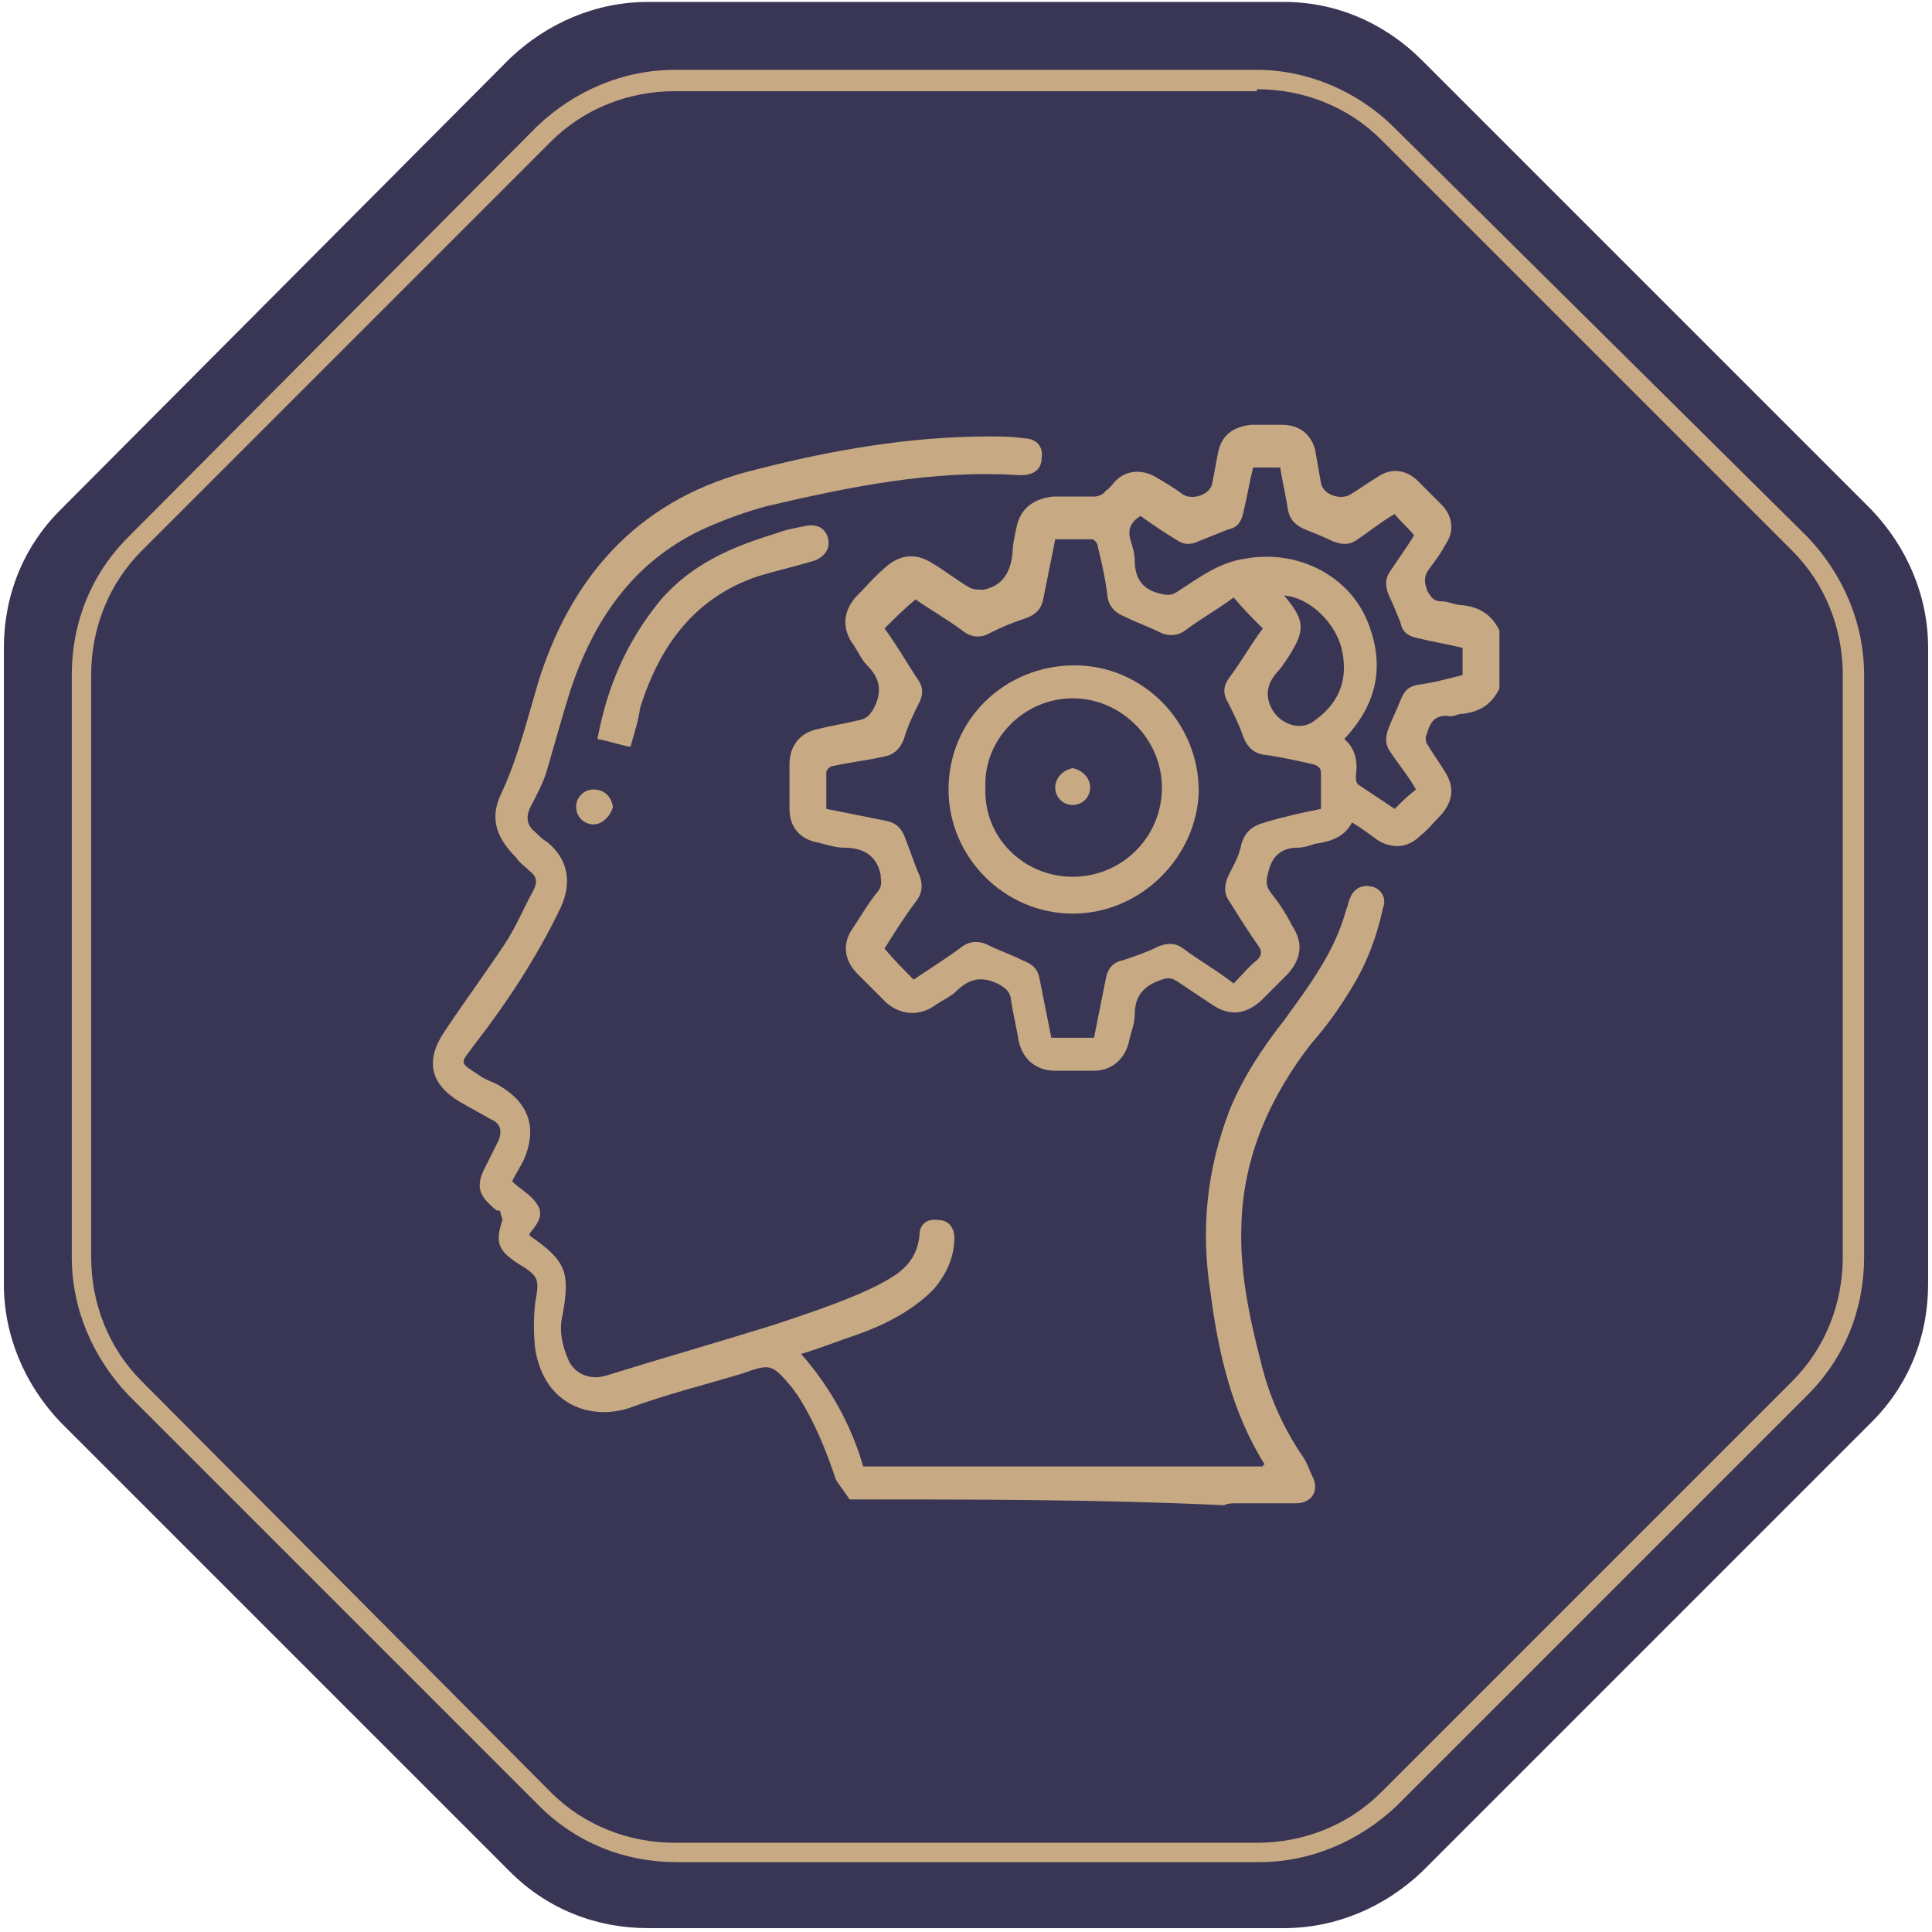 <?xml version="1.0" encoding="UTF-8"?> <!-- Generator: Adobe Illustrator 23.1.0, SVG Export Plug-In . SVG Version: 6.00 Build 0) --> <svg xmlns="http://www.w3.org/2000/svg" xmlns:xlink="http://www.w3.org/1999/xlink" id="Слой_1" x="0px" y="0px" viewBox="0 0 99.6 99.6" style="enable-background:new 0 0 99.6 99.6;" xml:space="preserve"> <style type="text/css"> .st0{fill:#393555;} .st1{fill:#C7A983;} </style> <path class="st0" d="M66.2,0.1H33.4c-2.7,0-5.2,1.1-7.1,2.9L3.1,26.3c-1.9,1.9-2.9,4.4-2.9,7.1v32.8c0,2.7,1.1,5.2,2.9,7.1 l23.2,23.2c1.9,1.9,4.4,2.9,7.1,2.9h32.8c2.7,0,5.2-1.1,7.1-2.9l23.2-23.2c1.9-1.9,2.9-4.4,2.9-7.1V33.4c0-2.7-1.1-5.2-2.9-7.1 L73.3,3.1C71.4,1.2,68.9,0.1,66.2,0.1z"></path> <g> <path class="st1" d="M64.8,4.6c2.4,0,4.7,0.9,6.4,2.6l21.2,21.2c1.7,1.7,2.6,4,2.6,6.4v30c0,2.4-0.9,4.7-2.6,6.4L71.2,92.4 c-1.7,1.7-4,2.6-6.4,2.6h-30c-2.4,0-4.7-0.9-6.4-2.6L7.3,71.2c-1.7-1.7-2.6-4-2.6-6.4v-30c0-2.4,0.9-4.7,2.6-6.4L28.4,7.3 c1.7-1.7,4-2.6,6.4-2.6H64.8 M64.8,3.6h-30c-2.7,0-5.2,1.1-7.1,2.9L6.6,27.7c-1.9,1.9-2.9,4.4-2.9,7.1v30c0,2.7,1.1,5.2,2.9,7.1 l21.2,21.2c1.9,1.9,4.4,2.9,7.1,2.9h30c2.7,0,5.2-1.1,7.1-2.9l21.2-21.2c1.9-1.9,2.9-4.4,2.9-7.1v-30c0-2.7-1.1-5.2-2.9-7.1 L71.9,6.6C70,4.7,67.4,3.6,64.8,3.6L64.8,3.6z"></path> </g> <g> <path class="st1" d="M77.3,35.5c-0.4,0.8-1,1.2-1.9,1.3c-0.3,0-0.5,0.2-0.8,0.1c-0.8,0-0.9,0.5-1.1,1.1c0,0.1,0,0.3,0.1,0.4 c0.3,0.5,0.6,0.9,0.9,1.4c0.5,0.8,0.4,1.5-0.2,2.2c-0.4,0.4-0.7,0.8-1.1,1.1c-0.6,0.6-1.4,0.7-2.2,0.2c-0.4-0.3-0.8-0.6-1.3-0.9 c-0.4,0.8-1.2,1-1.9,1.1c-0.3,0.1-0.6,0.2-0.9,0.2c-0.8,0-1.3,0.4-1.5,1.2c-0.1,0.4-0.2,0.7,0.1,1.1c0.4,0.5,0.8,1.1,1.1,1.7 c0.6,0.9,0.5,1.7-0.2,2.5c-0.5,0.5-0.9,0.9-1.4,1.4c-0.8,0.7-1.6,0.8-2.5,0.2c-0.6-0.4-1.2-0.8-1.8-1.2c-0.3-0.2-0.5-0.2-0.8-0.1 c-0.9,0.3-1.4,0.8-1.4,1.8c0,0.5-0.2,0.9-0.3,1.4c-0.2,0.9-0.9,1.5-1.8,1.5c-0.7,0-1.4,0-2,0c-1,0-1.7-0.6-1.9-1.6 c-0.1-0.7-0.3-1.4-0.4-2.2c-0.1-0.3-0.2-0.4-0.5-0.6c-0.9-0.5-1.6-0.4-2.3,0.3c-0.3,0.3-0.8,0.5-1.2,0.8c-0.8,0.5-1.7,0.4-2.4-0.2 c-0.5-0.5-1-1-1.5-1.5c-0.7-0.7-0.8-1.6-0.2-2.4c0.4-0.6,0.8-1.3,1.3-1.9c0.2-0.3,0.1-0.5,0.1-0.8c-0.2-1-0.9-1.4-1.9-1.4 c-0.5,0-1-0.2-1.5-0.3c-0.8-0.2-1.3-0.8-1.3-1.7c0-0.8,0-1.5,0-2.3c0-0.9,0.5-1.6,1.4-1.8c0.8-0.2,1.5-0.3,2.3-0.5 c0.3-0.1,0.4-0.2,0.6-0.5c0.5-0.9,0.4-1.6-0.3-2.3c-0.3-0.3-0.5-0.8-0.8-1.2c-0.5-0.8-0.4-1.6,0.2-2.3c0.5-0.5,1-1.1,1.6-1.6 c0.7-0.6,1.5-0.7,2.3-0.2c0.7,0.4,1.3,0.9,2,1.3c0.2,0.1,0.4,0.1,0.7,0.1c1-0.2,1.4-0.9,1.5-1.9c0-0.4,0.1-0.8,0.2-1.3 c0.2-1,0.9-1.5,1.9-1.6c0.7,0,1.4,0,2.1,0c0.2,0,0.5-0.1,0.6-0.3c0.2-0.1,0.4-0.4,0.5-0.5c0.6-0.6,1.4-0.6,2.1-0.2 c0.5,0.3,1,0.6,1.4,0.9c0.5,0.3,1.4,0,1.5-0.6c0.1-0.5,0.2-1.1,0.3-1.6c0.2-0.9,0.8-1.3,1.7-1.4c0.5,0,1.1,0,1.6,0 c0.9,0,1.5,0.5,1.7,1.3c0.1,0.6,0.2,1.1,0.3,1.7c0.1,0.6,1,0.9,1.5,0.6c0.5-0.3,0.9-0.6,1.4-0.9c0.7-0.5,1.5-0.4,2.1,0.2 c0.4,0.4,0.8,0.8,1.2,1.2c0.6,0.6,0.7,1.4,0.2,2.1c-0.2,0.4-0.5,0.8-0.8,1.2c-0.3,0.4-0.3,0.7-0.1,1.2c0.2,0.3,0.3,0.5,0.7,0.5 c0.4,0,0.7,0.2,1.1,0.2c0.9,0.1,1.5,0.5,1.9,1.3C77.3,33.8,77.3,34.7,77.3,35.5z M68.1,41.7c0-0.6,0-1.2,0-1.8 c0-0.3-0.1-0.4-0.4-0.5c-0.9-0.2-1.8-0.4-2.6-0.5c-0.5-0.1-0.8-0.4-1-0.9c-0.2-0.6-0.5-1.2-0.8-1.8c-0.3-0.5-0.2-0.9,0.1-1.3 c0.6-0.8,1.1-1.7,1.7-2.5c-0.5-0.5-1-1-1.5-1.6c-0.8,0.6-1.7,1.1-2.5,1.7c-0.4,0.3-0.9,0.3-1.3,0.1c-0.6-0.3-1.2-0.5-1.8-0.8 c-0.5-0.2-0.8-0.5-0.9-1c-0.1-0.9-0.3-1.8-0.5-2.6c0-0.2-0.2-0.4-0.3-0.4c-0.6,0-1.3,0-1.9,0c-0.2,1-0.4,2-0.6,3 c-0.1,0.6-0.4,0.9-1,1.1c-0.6,0.2-1.1,0.4-1.7,0.7c-0.5,0.3-1,0.3-1.5-0.1c-0.8-0.6-1.7-1.1-2.4-1.6c-0.6,0.5-1.1,1-1.6,1.5 c0.6,0.8,1.1,1.7,1.7,2.6c0.3,0.4,0.3,0.8,0.1,1.2c-0.3,0.6-0.6,1.2-0.8,1.9c-0.2,0.5-0.5,0.8-1,0.9c-0.9,0.2-1.8,0.3-2.7,0.5 c-0.1,0-0.3,0.2-0.3,0.3c0,0.6,0,1.3,0,1.9c1,0.2,2,0.4,3,0.6c0.6,0.1,0.9,0.4,1.1,1c0.2,0.5,0.4,1.1,0.6,1.6 c0.3,0.6,0.3,1.1-0.1,1.6c-0.6,0.8-1.1,1.6-1.6,2.4c0.5,0.6,1,1.1,1.5,1.6c0.9-0.6,1.7-1.1,2.5-1.7c0.4-0.3,0.9-0.3,1.3-0.1 c0.6,0.3,1.2,0.5,1.8,0.8c0.5,0.2,0.8,0.4,0.9,1c0.2,1,0.4,2,0.6,3c0.7,0,1.4,0,2.2,0c0.2-1,0.4-2,0.6-3c0.1-0.6,0.4-0.9,0.9-1 c0.6-0.2,1.2-0.4,1.8-0.7c0.5-0.2,0.9-0.2,1.3,0.1c0.8,0.6,1.7,1.1,2.6,1.8c0.4-0.4,0.8-0.9,1.2-1.2c0.2-0.2,0.3-0.4,0.1-0.7 c-0.5-0.7-1-1.5-1.5-2.3c-0.3-0.4-0.3-0.8-0.1-1.3c0.3-0.6,0.6-1.1,0.7-1.7c0.2-0.6,0.5-0.9,1.2-1.1C66.2,42.1,67.1,41.9,68.1,41.7 z M58.8,26.6c-0.5,0.3-0.7,0.7-0.5,1.3c0.1,0.3,0.2,0.7,0.2,1c0,0.9,0.4,1.5,1.3,1.7c0.4,0.1,0.6,0.1,0.9-0.1 c1.1-0.7,2.1-1.5,3.5-1.7c2.7-0.5,5.5,0.9,6.4,3.5c0.8,2.2,0.3,4.1-1.3,5.8c0.6,0.5,0.7,1.2,0.6,1.9c0,0.2,0,0.4,0.2,0.5 c0.6,0.4,1.2,0.8,1.8,1.2c0.4-0.4,0.7-0.7,1.1-1c-0.4-0.7-0.9-1.3-1.3-1.9c-0.3-0.4-0.3-0.8-0.1-1.3c0.2-0.5,0.4-0.9,0.6-1.4 c0.2-0.5,0.4-0.7,0.9-0.8c0.8-0.1,1.5-0.3,2.3-0.5c0-0.5,0-1,0-1.4c-0.8-0.2-1.5-0.3-2.3-0.5c-0.5-0.1-0.8-0.3-0.9-0.8 c-0.2-0.5-0.4-1-0.6-1.4c-0.2-0.5-0.2-0.9,0.1-1.3c0.4-0.6,0.9-1.3,1.2-1.8c-0.3-0.4-0.7-0.7-1-1.1c-0.7,0.4-1.3,0.9-1.9,1.3 c-0.4,0.3-0.8,0.3-1.3,0.1c-0.4-0.2-0.9-0.4-1.4-0.6c-0.5-0.2-0.8-0.5-0.9-1c-0.1-0.7-0.3-1.5-0.4-2.2c-0.5,0-1,0-1.4,0 c-0.2,0.8-0.3,1.5-0.5,2.3c-0.1,0.5-0.3,0.8-0.8,0.9c-0.5,0.2-1,0.4-1.5,0.6c-0.4,0.2-0.8,0.2-1.2-0.1 C60.1,27.5,59.5,27.1,58.8,26.6z M66.2,30.7c1.1,1.3,1.1,1.8,0.2,3.2c-0.2,0.3-0.4,0.6-0.6,0.8c-0.5,0.6-0.6,1.2-0.2,1.9 c0.4,0.7,1.4,1.1,2.1,0.6c1.3-0.9,1.8-2.1,1.5-3.6C68.9,32.1,67.5,30.8,66.2,30.7z"></path> <path class="st1" d="M43.8,77.3c-0.2-0.3-0.5-0.7-0.7-1c-0.5-1.5-1.1-3-2-4.4c-0.1-0.1-0.2-0.3-0.3-0.4c-1-1.2-1.1-1.2-2.5-0.7 c-2,0.6-4,1.1-5.9,1.8c-1.9,0.6-4.3-0.1-4.8-3c-0.1-0.8-0.1-1.7,0-2.5c0.2-1.1,0.2-1.3-0.8-1.9c-1.1-0.7-1.3-1.1-0.9-2.3 c0-0.1-0.1-0.3-0.1-0.4c0-0.1-0.1-0.1-0.2-0.1c-1-0.8-1.1-1.3-0.5-2.4c0.2-0.4,0.4-0.8,0.6-1.2c0.2-0.5,0.1-0.9-0.4-1.1 c-0.5-0.3-1.1-0.6-1.6-0.9c-1.5-0.9-1.8-2.1-0.8-3.6c1-1.5,2.1-3,3.1-4.5c0.6-0.9,1-1.9,1.5-2.8c0.2-0.4,0.2-0.7-0.2-1 c-0.2-0.2-0.5-0.4-0.7-0.7c-0.9-0.9-1.4-1.9-0.8-3.2c0.9-1.9,1.4-4,2-6c1.8-5.6,5.4-9.4,11.2-10.8c3.9-1,7.9-1.7,12-1.7 c0.6,0,1.2,0,1.8,0.1c0.6,0,1,0.4,0.9,1c0,0.6-0.4,0.9-1.1,0.9c-4.5-0.3-8.8,0.6-13.1,1.6c-1.1,0.3-2.2,0.7-3.3,1.2 c-3.6,1.7-5.6,4.7-6.8,8.3c-0.4,1.3-0.8,2.7-1.2,4.1c-0.2,0.7-0.6,1.4-0.9,2c-0.2,0.5-0.1,0.9,0.3,1.2c0.2,0.2,0.4,0.4,0.6,0.5 c1.1,0.9,1.3,2.1,0.7,3.4c-1.2,2.5-2.7,4.8-4.4,7c-0.8,1.1-0.9,0.9,0.3,1.7c0.3,0.2,0.7,0.3,1,0.5c1.5,0.9,1.9,2.2,1.2,3.8 c-0.2,0.4-0.4,0.7-0.6,1.1c0.4,0.4,1,0.7,1.3,1.2c0.4,0.6-0.1,1.1-0.4,1.5c0,0.1,0,0.1,0,0.1c1.9,1.3,2.1,1.9,1.7,4.1 c-0.2,0.8,0,1.6,0.3,2.3c0.3,0.7,1.1,1.1,2,0.8c2.9-0.9,5.7-1.7,8.6-2.6c1.5-0.5,3-1,4.4-1.6c0.7-0.3,1.3-0.6,1.9-1 c0.7-0.5,1.1-1.1,1.2-2c0-0.6,0.4-0.9,1-0.8c0.5,0,0.8,0.4,0.8,0.9c0,1-0.4,1.9-1.1,2.7c-1.1,1.1-2.5,1.8-3.9,2.3 c-0.9,0.3-1.9,0.7-2.9,1c1.5,1.7,2.6,3.7,3.2,5.8c6.9,0,13.8,0,20.6,0c0-0.1,0.1-0.1,0.1-0.1c-1.7-2.7-2.4-5.8-2.8-8.9 c-0.5-3.2-0.2-6.3,1-9.4c0.7-1.7,1.7-3.2,2.8-4.6c1.3-1.8,2.6-3.5,3.2-5.7c0.1-0.2,0.1-0.4,0.2-0.6c0.2-0.5,0.6-0.7,1.1-0.6 c0.5,0.1,0.8,0.6,0.6,1.1c-0.3,1.4-0.8,2.8-1.6,4.1c-0.6,1-1.3,2-2.1,2.9c-2.1,2.7-3.5,5.8-3.6,9.3c-0.1,2.4,0.4,4.8,1,7.1 c0.4,1.7,1.1,3.3,2.1,4.8c0.3,0.4,0.4,0.8,0.6,1.2c0.3,0.7-0.1,1.3-0.9,1.3c-1,0-2.1,0-3.1,0c-0.2,0-0.4,0-0.6,0.1 C56.8,77.3,50.3,77.3,43.8,77.3z"></path> <path class="st1" d="M32.5,38.5c-0.6-0.1-1.1-0.3-1.7-0.4c0.5-2.7,1.5-5,3.2-7.1c1.6-1.9,3.7-2.8,6-3.5c0.5-0.2,1.1-0.3,1.6-0.4 c0.6-0.1,1,0.2,1.1,0.7c0.1,0.5-0.2,0.9-0.7,1.1c-1,0.3-1.9,0.5-2.9,0.8c-3.3,1.1-5.1,3.6-6.1,6.8C32.9,37.2,32.7,37.8,32.5,38.5z"></path> <path class="st1" d="M30.6,42.5c-0.5,0-0.9-0.4-0.9-0.9c0-0.5,0.4-0.9,0.9-0.9c0.5,0,0.9,0.3,1,0.9C31.5,42,31.1,42.5,30.6,42.5z"></path> <path class="st1" d="M55.3,47.1c-3.5,0-6.4-2.9-6.4-6.4c0-3.6,2.9-6.4,6.5-6.4c3.5,0,6.4,2.9,6.4,6.5 C61.7,44.2,58.8,47.1,55.3,47.1z M55.3,45.2c2.5,0,4.6-2,4.6-4.6c0-2.5-2.1-4.6-4.6-4.6c-2.5,0-4.6,2.1-4.5,4.6 C50.7,43.2,52.8,45.2,55.3,45.2z"></path> <path class="st1" d="M56.2,40.6c0,0.5-0.4,0.9-0.9,0.9c-0.5,0-0.9-0.4-0.9-0.9c0-0.5,0.4-0.9,0.9-1C55.8,39.7,56.2,40.1,56.2,40.6z "></path> </g> </svg> 